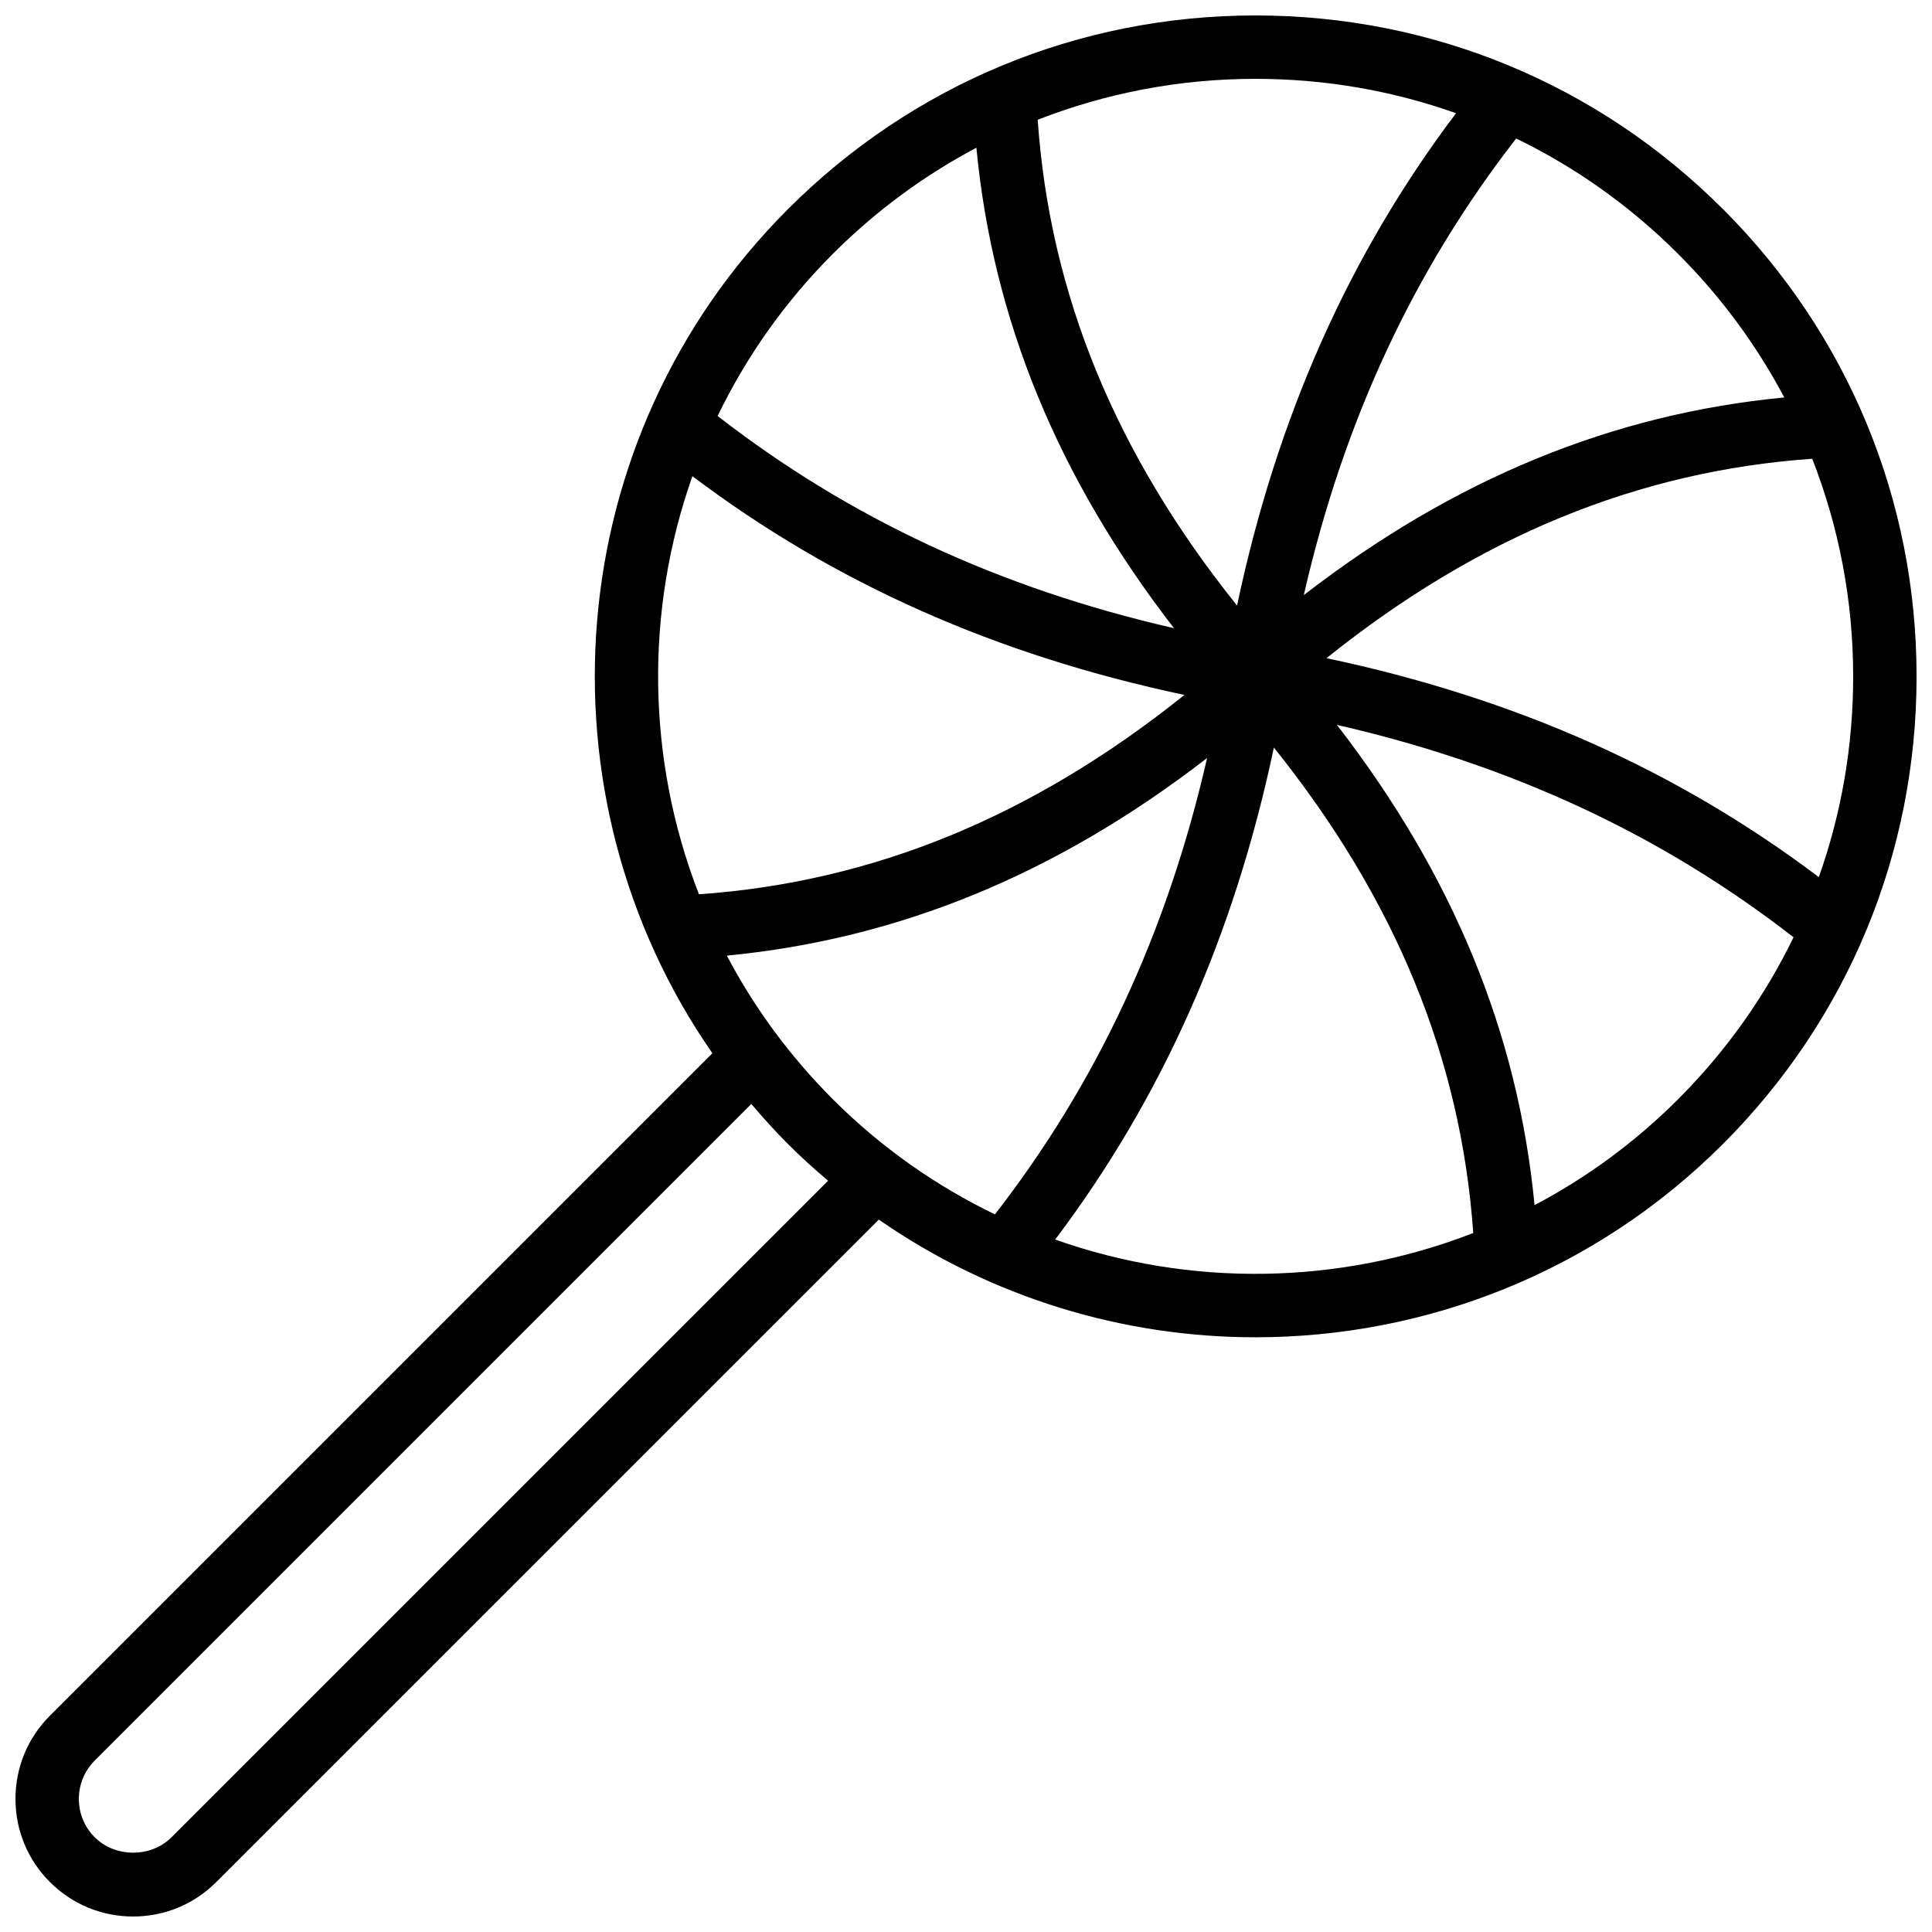 <?xml version="1.0" encoding="UTF-8"?>
<!-- Uploaded to: SVG Repo, www.svgrepo.com, Generator: SVG Repo Mixer Tools -->
<svg width="800px" height="800px" version="1.1" viewBox="144 144 512 512" xmlns="http://www.w3.org/2000/svg">
 <defs>
  <clipPath id="a">
   <path d="m148.09 148.09h503.81v503.81h-503.81z"/>
  </clipPath>
 </defs>
 <g clip-path="url(#a)">
  <path d="m600.59 199.41c-33.086-33.094-77.082-51.316-123.88-51.316-46.793 0-90.793 18.223-123.88 51.316-60.781 60.781-67.434 155.46-20.039 223.71l-175.56 175.55c-5.887 5.887-9.129 13.715-9.129 22.051 0 8.324 3.242 16.156 9.129 22.043 5.891 5.887 13.723 9.129 22.047 9.129 8.328 0 16.16-3.242 22.043-9.137l175.57-175.55c29.902 20.758 64.855 31.188 99.832 31.188 44.867 0 89.727-17.074 123.88-51.227 33.082-33.09 51.309-77.09 51.309-123.89s-18.227-90.785-51.316-123.88zm-235.89 235.89c-11.504-11.504-20.863-24.355-28.078-38.047 45.531-4.379 87.457-21.586 127.27-52.367-10.621 46.391-29.203 86.133-56.23 120.94-15.531-7.516-30.098-17.656-42.965-30.523zm270.41-112.01c0 18.398-3.125 36.32-9.109 53.156-37.543-28.328-80.457-47.457-130.47-58.027 40.25-32.254 82.562-49.609 128.73-52.84 7.098 18.156 10.848 37.641 10.848 57.711zm-18.262-73.961c-45.551 4.367-87.496 21.578-127.33 52.379 10.625-46.422 29.23-86.195 56.285-121.01 15.703 7.625 30.199 17.879 42.906 30.582 11.391 11.391 20.816 24.211 28.137 38.047zm-86.984-75.328c-28.336 37.551-47.457 80.465-58.035 130.48-32.254-40.25-49.609-82.562-52.832-128.74 18.156-7.098 37.641-10.848 57.711-10.848 18.398 0 36.316 3.125 53.156 9.109zm-165.16 37.285c11.387-11.387 24.211-20.812 38.047-28.137 4.367 45.555 21.574 87.496 52.367 127.33-46.391-10.625-86.141-29.211-120.94-56.238 7.508-15.523 17.66-30.086 30.523-42.953zm-37.203 58.914c37.527 28.297 80.418 47.402 130.39 57.965-40.223 32.234-82.508 49.586-128.66 52.832-13.82-35.484-14.414-74.977-1.734-110.8zm-138.05 360.7c-5.43 5.434-14.895 5.441-20.344 0-2.715-2.715-4.211-6.332-4.211-10.164 0-3.848 1.496-7.457 4.211-10.172l174-174c3.086 3.633 6.293 7.191 9.719 10.625 3.426 3.43 6.992 6.633 10.625 9.719zm234.18-158.4c28.297-37.527 47.402-80.418 57.961-130.39 32.234 40.215 49.586 82.5 52.832 128.65-35.488 13.82-74.977 14.414-110.79 1.734zm165.09-37.199c-11.504 11.504-24.355 20.859-38.047 28.074-4.379-45.531-21.59-87.449-52.375-127.27 46.418 10.629 86.191 29.23 121.01 56.285-7.625 15.699-17.879 30.203-30.586 42.91z"/>
 </g>
</svg>